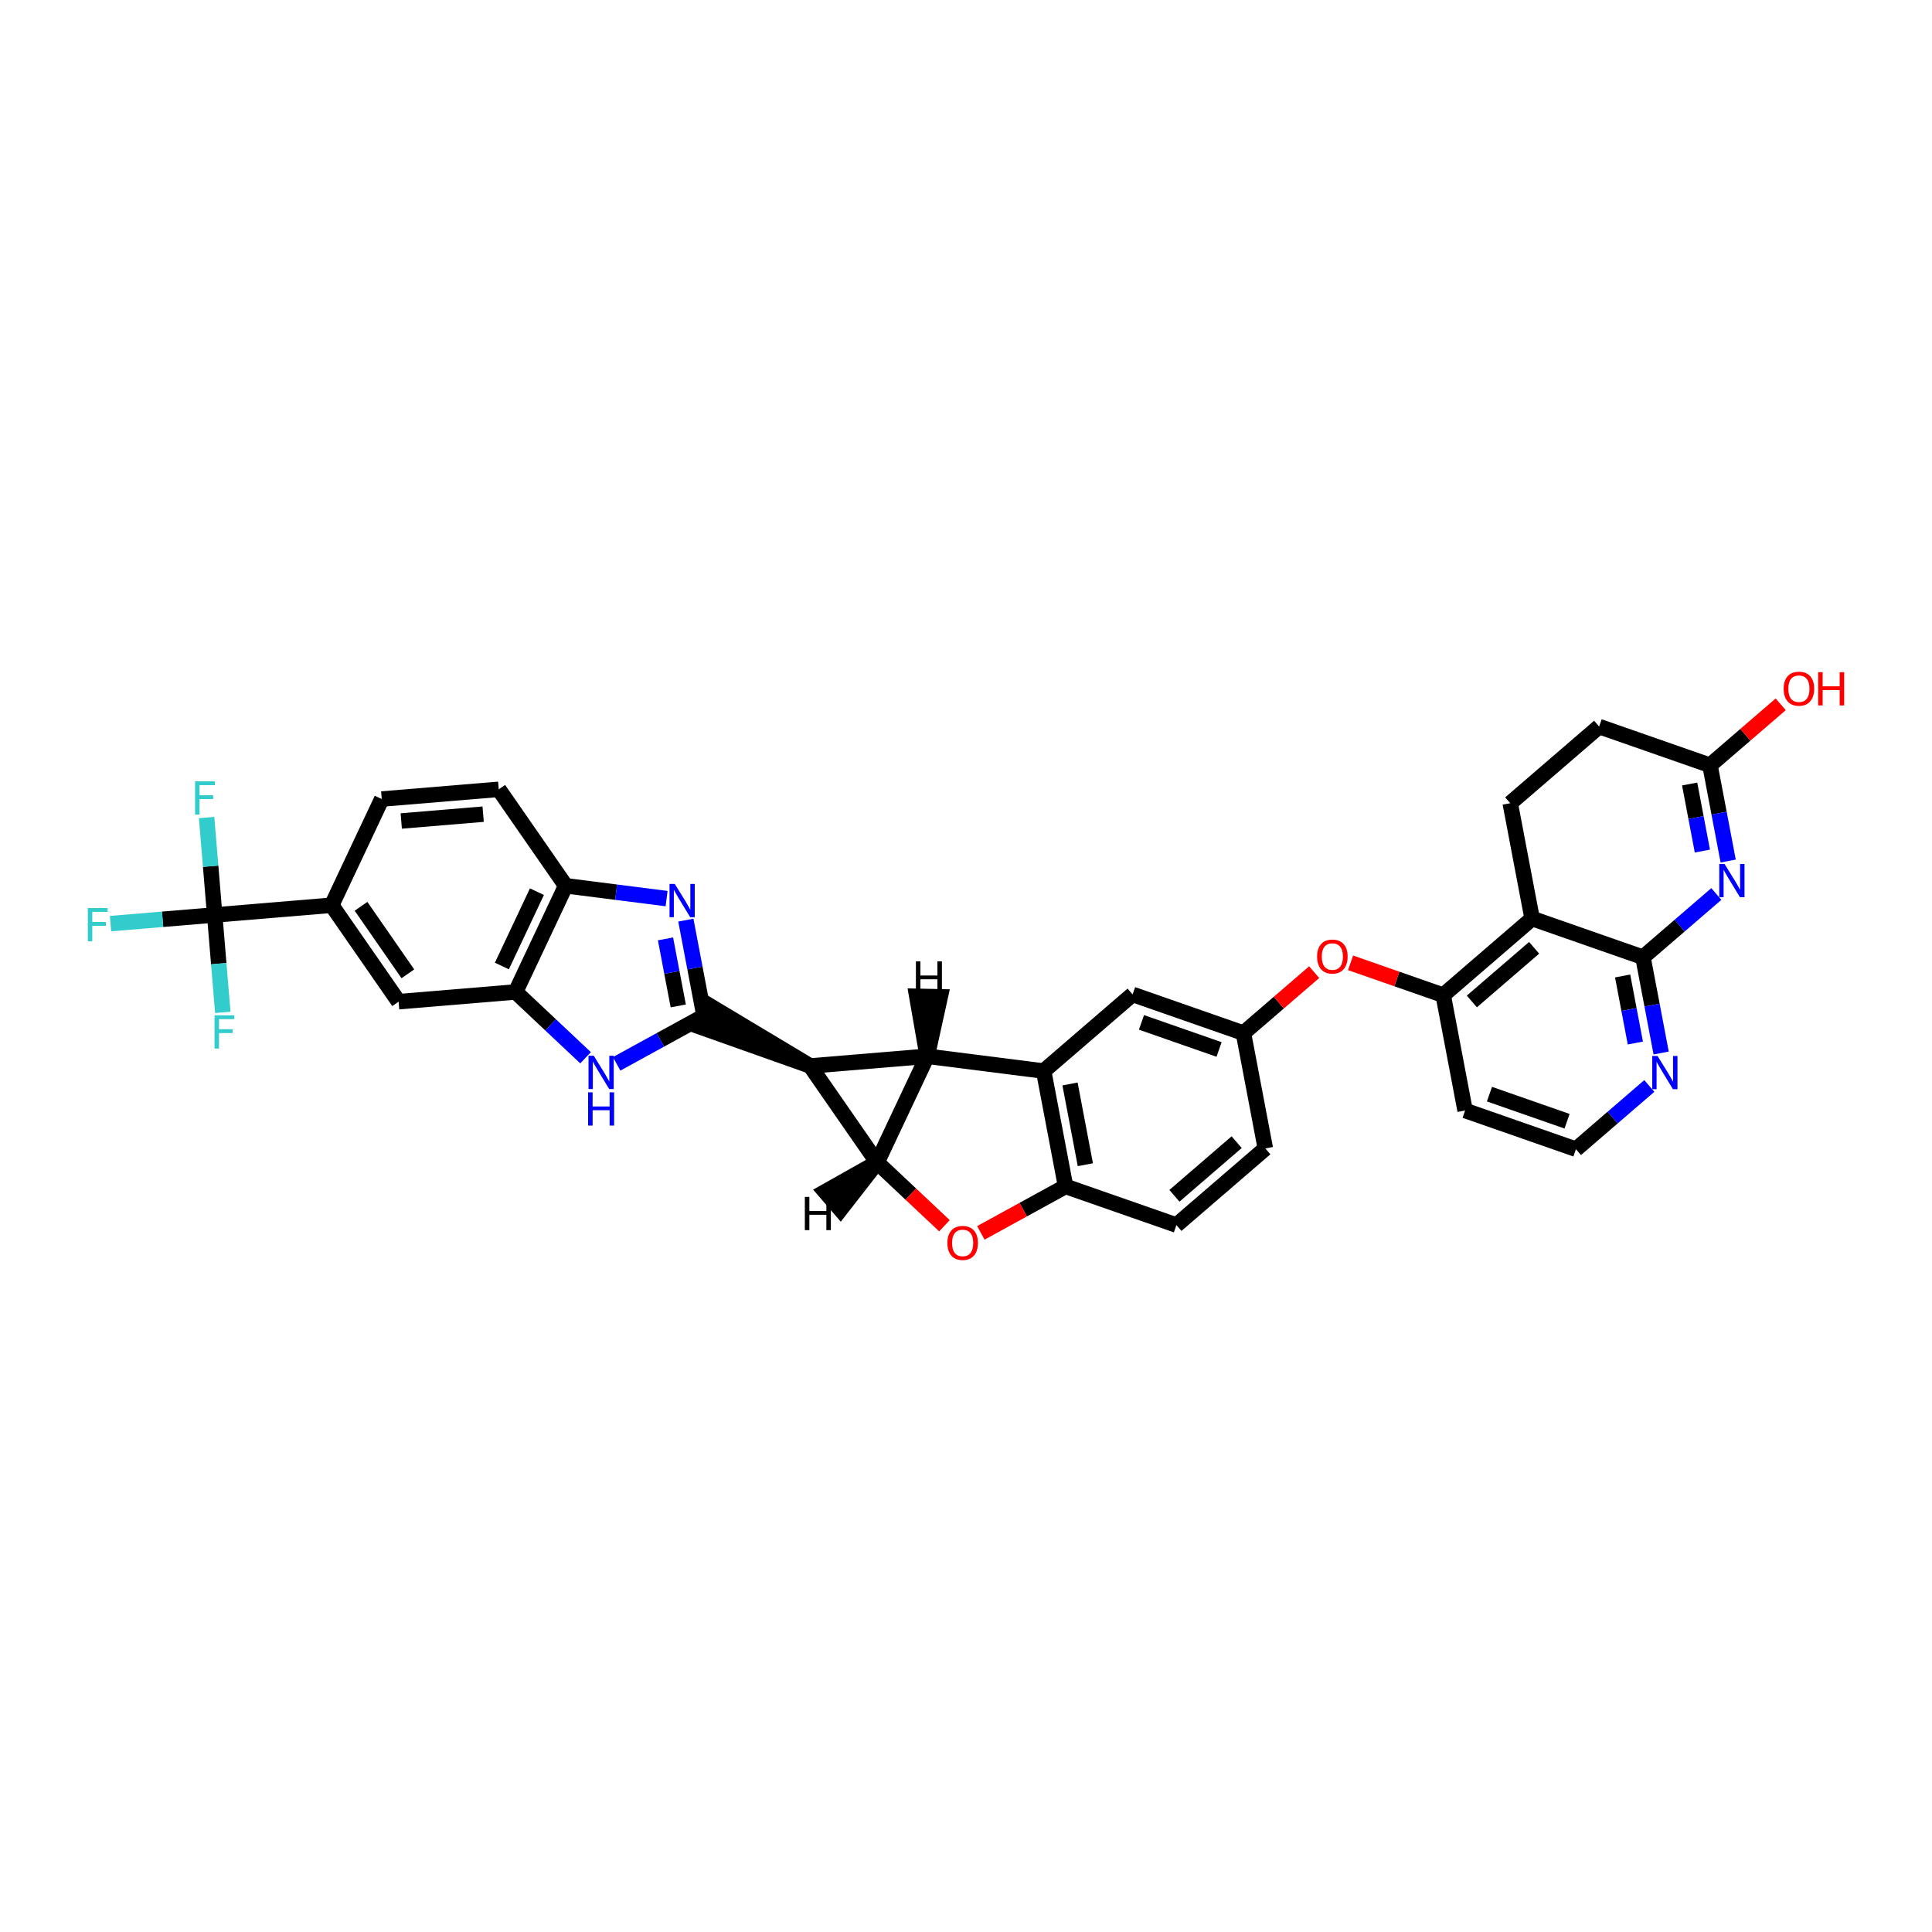 <?xml version='1.0' encoding='iso-8859-1'?>
<svg version='1.1' baseProfile='full'
              xmlns='http://www.w3.org/2000/svg'
                      xmlns:rdkit='http://www.rdkit.org/xml'
                      xmlns:xlink='http://www.w3.org/1999/xlink'
                  xml:space='preserve'
width='250px' height='250px' viewBox='0 0 250 250'>
<!-- END OF HEADER -->
<rect style='opacity:1.0;fill:#FFFFFF;stroke:none' width='250' height='250' x='0' y='0'> </rect>
<path class='bond-0 atom-0 atom-3' d='M 49.399,103.396 L 64.538,102.137' style='fill:none;fill-rule:evenodd;stroke:#000000;stroke-width:2.0px;stroke-linecap:butt;stroke-linejoin:miter;stroke-opacity:1' />
<path class='bond-0 atom-0 atom-3' d='M 51.922,106.235 L 62.519,105.353' style='fill:none;fill-rule:evenodd;stroke:#000000;stroke-width:2.0px;stroke-linecap:butt;stroke-linejoin:miter;stroke-opacity:1' />
<path class='bond-1 atom-0 atom-10' d='M 49.399,103.396 L 42.92,117.136' style='fill:none;fill-rule:evenodd;stroke:#000000;stroke-width:2.0px;stroke-linecap:butt;stroke-linejoin:miter;stroke-opacity:1' />
<path class='bond-2 atom-1 atom-4' d='M 163.734,148.609 L 152.227,158.525' style='fill:none;fill-rule:evenodd;stroke:#000000;stroke-width:2.0px;stroke-linecap:butt;stroke-linejoin:miter;stroke-opacity:1' />
<path class='bond-2 atom-1 atom-4' d='M 160.025,147.795 L 151.969,154.736' style='fill:none;fill-rule:evenodd;stroke:#000000;stroke-width:2.0px;stroke-linecap:butt;stroke-linejoin:miter;stroke-opacity:1' />
<path class='bond-3 atom-1 atom-11' d='M 163.734,148.609 L 160.9,133.684' style='fill:none;fill-rule:evenodd;stroke:#000000;stroke-width:2.0px;stroke-linecap:butt;stroke-linejoin:miter;stroke-opacity:1' />
<path class='bond-4 atom-2 atom-5' d='M 195.422,103.934 L 206.929,94.017' style='fill:none;fill-rule:evenodd;stroke:#000000;stroke-width:2.0px;stroke-linecap:butt;stroke-linejoin:miter;stroke-opacity:1' />
<path class='bond-5 atom-2 atom-12' d='M 195.422,103.934 L 198.256,118.858' style='fill:none;fill-rule:evenodd;stroke:#000000;stroke-width:2.0px;stroke-linecap:butt;stroke-linejoin:miter;stroke-opacity:1' />
<path class='bond-6 atom-3 atom-14' d='M 64.538,102.137 L 73.198,114.618' style='fill:none;fill-rule:evenodd;stroke:#000000;stroke-width:2.0px;stroke-linecap:butt;stroke-linejoin:miter;stroke-opacity:1' />
<path class='bond-7 atom-4 atom-16' d='M 152.227,158.525 L 137.885,153.518' style='fill:none;fill-rule:evenodd;stroke:#000000;stroke-width:2.0px;stroke-linecap:butt;stroke-linejoin:miter;stroke-opacity:1' />
<path class='bond-8 atom-5 atom-18' d='M 206.929,94.017 L 221.271,99.024' style='fill:none;fill-rule:evenodd;stroke:#000000;stroke-width:2.0px;stroke-linecap:butt;stroke-linejoin:miter;stroke-opacity:1' />
<path class='bond-9 atom-6 atom-7' d='M 189.583,143.699 L 203.925,148.706' style='fill:none;fill-rule:evenodd;stroke:#000000;stroke-width:2.0px;stroke-linecap:butt;stroke-linejoin:miter;stroke-opacity:1' />
<path class='bond-9 atom-6 atom-7' d='M 192.736,141.582 L 202.776,145.087' style='fill:none;fill-rule:evenodd;stroke:#000000;stroke-width:2.0px;stroke-linecap:butt;stroke-linejoin:miter;stroke-opacity:1' />
<path class='bond-10 atom-6 atom-17' d='M 189.583,143.699 L 186.749,128.775' style='fill:none;fill-rule:evenodd;stroke:#000000;stroke-width:2.0px;stroke-linecap:butt;stroke-linejoin:miter;stroke-opacity:1' />
<path class='bond-11 atom-7 atom-28' d='M 203.925,148.706 L 208.674,144.615' style='fill:none;fill-rule:evenodd;stroke:#000000;stroke-width:2.0px;stroke-linecap:butt;stroke-linejoin:miter;stroke-opacity:1' />
<path class='bond-11 atom-7 atom-28' d='M 208.674,144.615 L 213.422,140.523' style='fill:none;fill-rule:evenodd;stroke:#0000FF;stroke-width:2.0px;stroke-linecap:butt;stroke-linejoin:miter;stroke-opacity:1' />
<path class='bond-12 atom-8 atom-10' d='M 51.58,129.617 L 42.92,117.136' style='fill:none;fill-rule:evenodd;stroke:#000000;stroke-width:2.0px;stroke-linecap:butt;stroke-linejoin:miter;stroke-opacity:1' />
<path class='bond-12 atom-8 atom-10' d='M 52.777,126.013 L 46.715,117.276' style='fill:none;fill-rule:evenodd;stroke:#000000;stroke-width:2.0px;stroke-linecap:butt;stroke-linejoin:miter;stroke-opacity:1' />
<path class='bond-13 atom-8 atom-15' d='M 51.58,129.617 L 66.719,128.358' style='fill:none;fill-rule:evenodd;stroke:#000000;stroke-width:2.0px;stroke-linecap:butt;stroke-linejoin:miter;stroke-opacity:1' />
<path class='bond-14 atom-9 atom-11' d='M 146.558,128.677 L 160.9,133.684' style='fill:none;fill-rule:evenodd;stroke:#000000;stroke-width:2.0px;stroke-linecap:butt;stroke-linejoin:miter;stroke-opacity:1' />
<path class='bond-14 atom-9 atom-11' d='M 147.707,132.297 L 157.747,135.802' style='fill:none;fill-rule:evenodd;stroke:#000000;stroke-width:2.0px;stroke-linecap:butt;stroke-linejoin:miter;stroke-opacity:1' />
<path class='bond-15 atom-9 atom-13' d='M 146.558,128.677 L 135.05,138.594' style='fill:none;fill-rule:evenodd;stroke:#000000;stroke-width:2.0px;stroke-linecap:butt;stroke-linejoin:miter;stroke-opacity:1' />
<path class='bond-16 atom-10 atom-24' d='M 42.92,117.136 L 27.781,118.395' style='fill:none;fill-rule:evenodd;stroke:#000000;stroke-width:2.0px;stroke-linecap:butt;stroke-linejoin:miter;stroke-opacity:1' />
<path class='bond-17 atom-11 atom-33' d='M 160.9,133.684 L 165.476,129.741' style='fill:none;fill-rule:evenodd;stroke:#000000;stroke-width:2.0px;stroke-linecap:butt;stroke-linejoin:miter;stroke-opacity:1' />
<path class='bond-17 atom-11 atom-33' d='M 165.476,129.741 L 170.052,125.797' style='fill:none;fill-rule:evenodd;stroke:#FF0000;stroke-width:2.0px;stroke-linecap:butt;stroke-linejoin:miter;stroke-opacity:1' />
<path class='bond-18 atom-12 atom-17' d='M 198.256,118.858 L 186.749,128.775' style='fill:none;fill-rule:evenodd;stroke:#000000;stroke-width:2.0px;stroke-linecap:butt;stroke-linejoin:miter;stroke-opacity:1' />
<path class='bond-18 atom-12 atom-17' d='M 198.514,122.647 L 190.458,129.589' style='fill:none;fill-rule:evenodd;stroke:#000000;stroke-width:2.0px;stroke-linecap:butt;stroke-linejoin:miter;stroke-opacity:1' />
<path class='bond-19 atom-12 atom-22' d='M 198.256,118.858 L 212.598,123.865' style='fill:none;fill-rule:evenodd;stroke:#000000;stroke-width:2.0px;stroke-linecap:butt;stroke-linejoin:miter;stroke-opacity:1' />
<path class='bond-20 atom-13 atom-16' d='M 135.05,138.594 L 137.885,153.518' style='fill:none;fill-rule:evenodd;stroke:#000000;stroke-width:2.0px;stroke-linecap:butt;stroke-linejoin:miter;stroke-opacity:1' />
<path class='bond-20 atom-13 atom-16' d='M 138.46,140.266 L 140.444,150.713' style='fill:none;fill-rule:evenodd;stroke:#000000;stroke-width:2.0px;stroke-linecap:butt;stroke-linejoin:miter;stroke-opacity:1' />
<path class='bond-21 atom-13 atom-19' d='M 135.05,138.594 L 119.98,136.678' style='fill:none;fill-rule:evenodd;stroke:#000000;stroke-width:2.0px;stroke-linecap:butt;stroke-linejoin:miter;stroke-opacity:1' />
<path class='bond-22 atom-14 atom-15' d='M 73.198,114.618 L 66.719,128.358' style='fill:none;fill-rule:evenodd;stroke:#000000;stroke-width:2.0px;stroke-linecap:butt;stroke-linejoin:miter;stroke-opacity:1' />
<path class='bond-22 atom-14 atom-15' d='M 69.478,115.383 L 64.942,125.001' style='fill:none;fill-rule:evenodd;stroke:#000000;stroke-width:2.0px;stroke-linecap:butt;stroke-linejoin:miter;stroke-opacity:1' />
<path class='bond-23 atom-14 atom-29' d='M 73.198,114.618 L 79.727,115.448' style='fill:none;fill-rule:evenodd;stroke:#000000;stroke-width:2.0px;stroke-linecap:butt;stroke-linejoin:miter;stroke-opacity:1' />
<path class='bond-23 atom-14 atom-29' d='M 79.727,115.448 L 86.256,116.278' style='fill:none;fill-rule:evenodd;stroke:#0000FF;stroke-width:2.0px;stroke-linecap:butt;stroke-linejoin:miter;stroke-opacity:1' />
<path class='bond-24 atom-15 atom-30' d='M 66.719,128.358 L 71.246,132.616' style='fill:none;fill-rule:evenodd;stroke:#000000;stroke-width:2.0px;stroke-linecap:butt;stroke-linejoin:miter;stroke-opacity:1' />
<path class='bond-24 atom-15 atom-30' d='M 71.246,132.616 L 75.773,136.874' style='fill:none;fill-rule:evenodd;stroke:#0000FF;stroke-width:2.0px;stroke-linecap:butt;stroke-linejoin:miter;stroke-opacity:1' />
<path class='bond-25 atom-16 atom-34' d='M 137.885,153.518 L 132.403,156.526' style='fill:none;fill-rule:evenodd;stroke:#000000;stroke-width:2.0px;stroke-linecap:butt;stroke-linejoin:miter;stroke-opacity:1' />
<path class='bond-25 atom-16 atom-34' d='M 132.403,156.526 L 126.921,159.534' style='fill:none;fill-rule:evenodd;stroke:#FF0000;stroke-width:2.0px;stroke-linecap:butt;stroke-linejoin:miter;stroke-opacity:1' />
<path class='bond-26 atom-17 atom-33' d='M 186.749,128.775 L 180.755,126.682' style='fill:none;fill-rule:evenodd;stroke:#000000;stroke-width:2.0px;stroke-linecap:butt;stroke-linejoin:miter;stroke-opacity:1' />
<path class='bond-26 atom-17 atom-33' d='M 180.755,126.682 L 174.762,124.59' style='fill:none;fill-rule:evenodd;stroke:#FF0000;stroke-width:2.0px;stroke-linecap:butt;stroke-linejoin:miter;stroke-opacity:1' />
<path class='bond-27 atom-18 atom-31' d='M 221.271,99.024 L 222.448,105.221' style='fill:none;fill-rule:evenodd;stroke:#000000;stroke-width:2.0px;stroke-linecap:butt;stroke-linejoin:miter;stroke-opacity:1' />
<path class='bond-27 atom-18 atom-31' d='M 222.448,105.221 L 223.625,111.418' style='fill:none;fill-rule:evenodd;stroke:#0000FF;stroke-width:2.0px;stroke-linecap:butt;stroke-linejoin:miter;stroke-opacity:1' />
<path class='bond-27 atom-18 atom-31' d='M 218.64,101.45 L 219.463,105.788' style='fill:none;fill-rule:evenodd;stroke:#000000;stroke-width:2.0px;stroke-linecap:butt;stroke-linejoin:miter;stroke-opacity:1' />
<path class='bond-27 atom-18 atom-31' d='M 219.463,105.788 L 220.287,110.126' style='fill:none;fill-rule:evenodd;stroke:#0000FF;stroke-width:2.0px;stroke-linecap:butt;stroke-linejoin:miter;stroke-opacity:1' />
<path class='bond-28 atom-18 atom-32' d='M 221.271,99.024 L 225.848,95.08' style='fill:none;fill-rule:evenodd;stroke:#000000;stroke-width:2.0px;stroke-linecap:butt;stroke-linejoin:miter;stroke-opacity:1' />
<path class='bond-28 atom-18 atom-32' d='M 225.848,95.08 L 230.424,91.136' style='fill:none;fill-rule:evenodd;stroke:#FF0000;stroke-width:2.0px;stroke-linecap:butt;stroke-linejoin:miter;stroke-opacity:1' />
<path class='bond-29 atom-19 atom-20' d='M 119.98,136.678 L 104.842,137.937' style='fill:none;fill-rule:evenodd;stroke:#000000;stroke-width:2.0px;stroke-linecap:butt;stroke-linejoin:miter;stroke-opacity:1' />
<path class='bond-30 atom-19 atom-21' d='M 119.98,136.678 L 113.501,150.418' style='fill:none;fill-rule:evenodd;stroke:#000000;stroke-width:2.0px;stroke-linecap:butt;stroke-linejoin:miter;stroke-opacity:1' />
<path class='bond-41 atom-19 atom-35' d='M 119.98,136.678 L 121.667,128.99 L 118.63,128.924 Z' style='fill:#000000;fill-rule:evenodd;fill-opacity:1;stroke:#000000;stroke-width:2.0px;stroke-linecap:butt;stroke-linejoin:miter;stroke-opacity:1;' />
<path class='bond-31 atom-20 atom-21' d='M 104.842,137.937 L 113.501,150.418' style='fill:none;fill-rule:evenodd;stroke:#000000;stroke-width:2.0px;stroke-linecap:butt;stroke-linejoin:miter;stroke-opacity:1' />
<path class='bond-32 atom-20 atom-23' d='M 104.842,137.937 L 91.75,130.084 L 90.454,132.832 Z' style='fill:#000000;fill-rule:evenodd;fill-opacity:1;stroke:#000000;stroke-width:2.0px;stroke-linecap:butt;stroke-linejoin:miter;stroke-opacity:1;' />
<path class='bond-33 atom-21 atom-34' d='M 113.501,150.418 L 117.857,154.515' style='fill:none;fill-rule:evenodd;stroke:#000000;stroke-width:2.0px;stroke-linecap:butt;stroke-linejoin:miter;stroke-opacity:1' />
<path class='bond-33 atom-21 atom-34' d='M 117.857,154.515 L 122.212,158.611' style='fill:none;fill-rule:evenodd;stroke:#FF0000;stroke-width:2.0px;stroke-linecap:butt;stroke-linejoin:miter;stroke-opacity:1' />
<path class='bond-42 atom-21 atom-36' d='M 113.501,150.418 L 106.774,154.21 L 108.758,156.511 Z' style='fill:#000000;fill-rule:evenodd;fill-opacity:1;stroke:#000000;stroke-width:2.0px;stroke-linecap:butt;stroke-linejoin:miter;stroke-opacity:1;' />
<path class='bond-34 atom-22 atom-28' d='M 212.598,123.865 L 213.775,130.062' style='fill:none;fill-rule:evenodd;stroke:#000000;stroke-width:2.0px;stroke-linecap:butt;stroke-linejoin:miter;stroke-opacity:1' />
<path class='bond-34 atom-22 atom-28' d='M 213.775,130.062 L 214.952,136.259' style='fill:none;fill-rule:evenodd;stroke:#0000FF;stroke-width:2.0px;stroke-linecap:butt;stroke-linejoin:miter;stroke-opacity:1' />
<path class='bond-34 atom-22 atom-28' d='M 209.967,126.291 L 210.79,130.629' style='fill:none;fill-rule:evenodd;stroke:#000000;stroke-width:2.0px;stroke-linecap:butt;stroke-linejoin:miter;stroke-opacity:1' />
<path class='bond-34 atom-22 atom-28' d='M 210.79,130.629 L 211.614,134.967' style='fill:none;fill-rule:evenodd;stroke:#0000FF;stroke-width:2.0px;stroke-linecap:butt;stroke-linejoin:miter;stroke-opacity:1' />
<path class='bond-35 atom-22 atom-31' d='M 212.598,123.865 L 217.346,119.774' style='fill:none;fill-rule:evenodd;stroke:#000000;stroke-width:2.0px;stroke-linecap:butt;stroke-linejoin:miter;stroke-opacity:1' />
<path class='bond-35 atom-22 atom-31' d='M 217.346,119.774 L 222.095,115.682' style='fill:none;fill-rule:evenodd;stroke:#0000FF;stroke-width:2.0px;stroke-linecap:butt;stroke-linejoin:miter;stroke-opacity:1' />
<path class='bond-36 atom-23 atom-29' d='M 91.102,131.458 L 89.925,125.261' style='fill:none;fill-rule:evenodd;stroke:#000000;stroke-width:2.0px;stroke-linecap:butt;stroke-linejoin:miter;stroke-opacity:1' />
<path class='bond-36 atom-23 atom-29' d='M 89.925,125.261 L 88.748,119.065' style='fill:none;fill-rule:evenodd;stroke:#0000FF;stroke-width:2.0px;stroke-linecap:butt;stroke-linejoin:miter;stroke-opacity:1' />
<path class='bond-36 atom-23 atom-29' d='M 87.764,130.166 L 86.94,125.828' style='fill:none;fill-rule:evenodd;stroke:#000000;stroke-width:2.0px;stroke-linecap:butt;stroke-linejoin:miter;stroke-opacity:1' />
<path class='bond-36 atom-23 atom-29' d='M 86.94,125.828 L 86.116,121.49' style='fill:none;fill-rule:evenodd;stroke:#0000FF;stroke-width:2.0px;stroke-linecap:butt;stroke-linejoin:miter;stroke-opacity:1' />
<path class='bond-37 atom-23 atom-30' d='M 91.102,131.458 L 85.448,134.56' style='fill:none;fill-rule:evenodd;stroke:#000000;stroke-width:2.0px;stroke-linecap:butt;stroke-linejoin:miter;stroke-opacity:1' />
<path class='bond-37 atom-23 atom-30' d='M 85.448,134.56 L 79.795,137.662' style='fill:none;fill-rule:evenodd;stroke:#0000FF;stroke-width:2.0px;stroke-linecap:butt;stroke-linejoin:miter;stroke-opacity:1' />
<path class='bond-38 atom-24 atom-25' d='M 27.781,118.395 L 21.041,118.955' style='fill:none;fill-rule:evenodd;stroke:#000000;stroke-width:2.0px;stroke-linecap:butt;stroke-linejoin:miter;stroke-opacity:1' />
<path class='bond-38 atom-24 atom-25' d='M 21.041,118.955 L 14.302,119.516' style='fill:none;fill-rule:evenodd;stroke:#33CCCC;stroke-width:2.0px;stroke-linecap:butt;stroke-linejoin:miter;stroke-opacity:1' />
<path class='bond-39 atom-24 atom-26' d='M 27.781,118.395 L 27.257,112.091' style='fill:none;fill-rule:evenodd;stroke:#000000;stroke-width:2.0px;stroke-linecap:butt;stroke-linejoin:miter;stroke-opacity:1' />
<path class='bond-39 atom-24 atom-26' d='M 27.257,112.091 L 26.733,105.787' style='fill:none;fill-rule:evenodd;stroke:#33CCCC;stroke-width:2.0px;stroke-linecap:butt;stroke-linejoin:miter;stroke-opacity:1' />
<path class='bond-40 atom-24 atom-27' d='M 27.781,118.395 L 28.306,124.699' style='fill:none;fill-rule:evenodd;stroke:#000000;stroke-width:2.0px;stroke-linecap:butt;stroke-linejoin:miter;stroke-opacity:1' />
<path class='bond-40 atom-24 atom-27' d='M 28.306,124.699 L 28.83,131.003' style='fill:none;fill-rule:evenodd;stroke:#33CCCC;stroke-width:2.0px;stroke-linecap:butt;stroke-linejoin:miter;stroke-opacity:1' />
<path  class='atom-25' d='M 11.364 117.503
L 13.922 117.503
L 13.922 117.995
L 11.941 117.995
L 11.941 119.301
L 13.703 119.301
L 13.703 119.8
L 11.941 119.8
L 11.941 121.805
L 11.364 121.805
L 11.364 117.503
' fill='#33CCCC'/>
<path  class='atom-26' d='M 25.243 101.105
L 27.802 101.105
L 27.802 101.597
L 25.821 101.597
L 25.821 102.904
L 27.583 102.904
L 27.583 103.402
L 25.821 103.402
L 25.821 105.407
L 25.243 105.407
L 25.243 101.105
' fill='#33CCCC'/>
<path  class='atom-27' d='M 27.761 131.382
L 30.32 131.382
L 30.32 131.875
L 28.339 131.875
L 28.339 133.181
L 30.101 133.181
L 30.101 133.679
L 28.339 133.679
L 28.339 135.684
L 27.761 135.684
L 27.761 131.382
' fill='#33CCCC'/>
<path  class='atom-28' d='M 214.482 136.638
L 215.892 138.917
Q 216.031 139.142, 216.256 139.549
Q 216.481 139.956, 216.493 139.98
L 216.493 136.638
L 217.064 136.638
L 217.064 140.941
L 216.475 140.941
L 214.962 138.449
Q 214.786 138.158, 214.597 137.823
Q 214.415 137.489, 214.36 137.386
L 214.36 140.941
L 213.801 140.941
L 213.801 136.638
L 214.482 136.638
' fill='#0000FF'/>
<path  class='atom-29' d='M 87.316 114.383
L 88.726 116.661
Q 88.866 116.886, 89.091 117.293
Q 89.315 117.7, 89.328 117.725
L 89.328 114.383
L 89.899 114.383
L 89.899 118.685
L 89.309 118.685
L 87.796 116.193
Q 87.62 115.902, 87.432 115.568
Q 87.249 115.233, 87.195 115.13
L 87.195 118.685
L 86.636 118.685
L 86.636 114.383
L 87.316 114.383
' fill='#0000FF'/>
<path  class='atom-30' d='M 76.833 136.614
L 78.243 138.893
Q 78.382 139.118, 78.607 139.525
Q 78.832 139.932, 78.844 139.957
L 78.844 136.614
L 79.415 136.614
L 79.415 140.917
L 78.826 140.917
L 77.313 138.425
Q 77.137 138.134, 76.948 137.799
Q 76.766 137.465, 76.711 137.362
L 76.711 140.917
L 76.152 140.917
L 76.152 136.614
L 76.833 136.614
' fill='#0000FF'/>
<path  class='atom-30' d='M 76.101 141.347
L 76.684 141.347
L 76.684 143.176
L 78.884 143.176
L 78.884 141.347
L 79.467 141.347
L 79.467 145.649
L 78.884 145.649
L 78.884 143.662
L 76.684 143.662
L 76.684 145.649
L 76.101 145.649
L 76.101 141.347
' fill='#0000FF'/>
<path  class='atom-31' d='M 223.155 111.797
L 224.565 114.076
Q 224.704 114.301, 224.929 114.708
Q 225.154 115.115, 225.166 115.139
L 225.166 111.797
L 225.737 111.797
L 225.737 116.099
L 225.148 116.099
L 223.635 113.608
Q 223.459 113.316, 223.27 112.982
Q 223.088 112.648, 223.033 112.545
L 223.033 116.099
L 222.474 116.099
L 222.474 111.797
L 223.155 111.797
' fill='#0000FF'/>
<path  class='atom-32' d='M 230.804 89.12
Q 230.804 88.087, 231.314 87.509
Q 231.825 86.932, 232.779 86.932
Q 233.733 86.932, 234.243 87.509
Q 234.754 88.087, 234.754 89.12
Q 234.754 90.165, 234.237 90.76
Q 233.721 91.35, 232.779 91.35
Q 231.831 91.35, 231.314 90.76
Q 230.804 90.171, 230.804 89.12
M 232.779 90.864
Q 233.435 90.864, 233.787 90.426
Q 234.146 89.982, 234.146 89.12
Q 234.146 88.275, 233.787 87.85
Q 233.435 87.418, 232.779 87.418
Q 232.122 87.418, 231.764 87.844
Q 231.412 88.269, 231.412 89.12
Q 231.412 89.989, 231.764 90.426
Q 232.122 90.864, 232.779 90.864
' fill='#FF0000'/>
<path  class='atom-32' d='M 235.27 86.981
L 235.853 86.981
L 235.853 88.81
L 238.053 88.81
L 238.053 86.981
L 238.636 86.981
L 238.636 91.283
L 238.053 91.283
L 238.053 89.296
L 235.853 89.296
L 235.853 91.283
L 235.27 91.283
L 235.27 86.981
' fill='#FF0000'/>
<path  class='atom-33' d='M 170.432 123.78
Q 170.432 122.747, 170.943 122.169
Q 171.453 121.592, 172.407 121.592
Q 173.361 121.592, 173.871 122.169
Q 174.382 122.747, 174.382 123.78
Q 174.382 124.825, 173.865 125.42
Q 173.349 126.01, 172.407 126.01
Q 171.459 126.01, 170.943 125.42
Q 170.432 124.831, 170.432 123.78
M 172.407 125.524
Q 173.063 125.524, 173.416 125.086
Q 173.774 124.643, 173.774 123.78
Q 173.774 122.935, 173.416 122.51
Q 173.063 122.078, 172.407 122.078
Q 171.751 122.078, 171.392 122.504
Q 171.04 122.929, 171.04 123.78
Q 171.04 124.649, 171.392 125.086
Q 171.751 125.524, 172.407 125.524
' fill='#FF0000'/>
<path  class='atom-34' d='M 122.592 160.838
Q 122.592 159.805, 123.102 159.228
Q 123.613 158.65, 124.567 158.65
Q 125.521 158.65, 126.031 159.228
Q 126.542 159.805, 126.542 160.838
Q 126.542 161.883, 126.025 162.479
Q 125.509 163.068, 124.567 163.068
Q 123.619 163.068, 123.102 162.479
Q 122.592 161.889, 122.592 160.838
M 124.567 162.582
Q 125.223 162.582, 125.575 162.144
Q 125.934 161.701, 125.934 160.838
Q 125.934 159.993, 125.575 159.568
Q 125.223 159.137, 124.567 159.137
Q 123.911 159.137, 123.552 159.562
Q 123.2 159.987, 123.2 160.838
Q 123.2 161.707, 123.552 162.144
Q 123.911 162.582, 124.567 162.582
' fill='#FF0000'/>
<path  class='atom-35' d='M 118.517 124.402
L 119.101 124.402
L 119.101 126.231
L 121.3 126.231
L 121.3 124.402
L 121.884 124.402
L 121.884 128.704
L 121.3 128.704
L 121.3 126.717
L 119.101 126.717
L 119.101 128.704
L 118.517 128.704
L 118.517 124.402
' fill='#000000'/>
<path  class='atom-36' d='M 104.147 154.878
L 104.73 154.878
L 104.73 156.707
L 106.93 156.707
L 106.93 154.878
L 107.513 154.878
L 107.513 159.18
L 106.93 159.18
L 106.93 157.193
L 104.73 157.193
L 104.73 159.18
L 104.147 159.18
L 104.147 154.878
' fill='#000000'/>
</svg>
